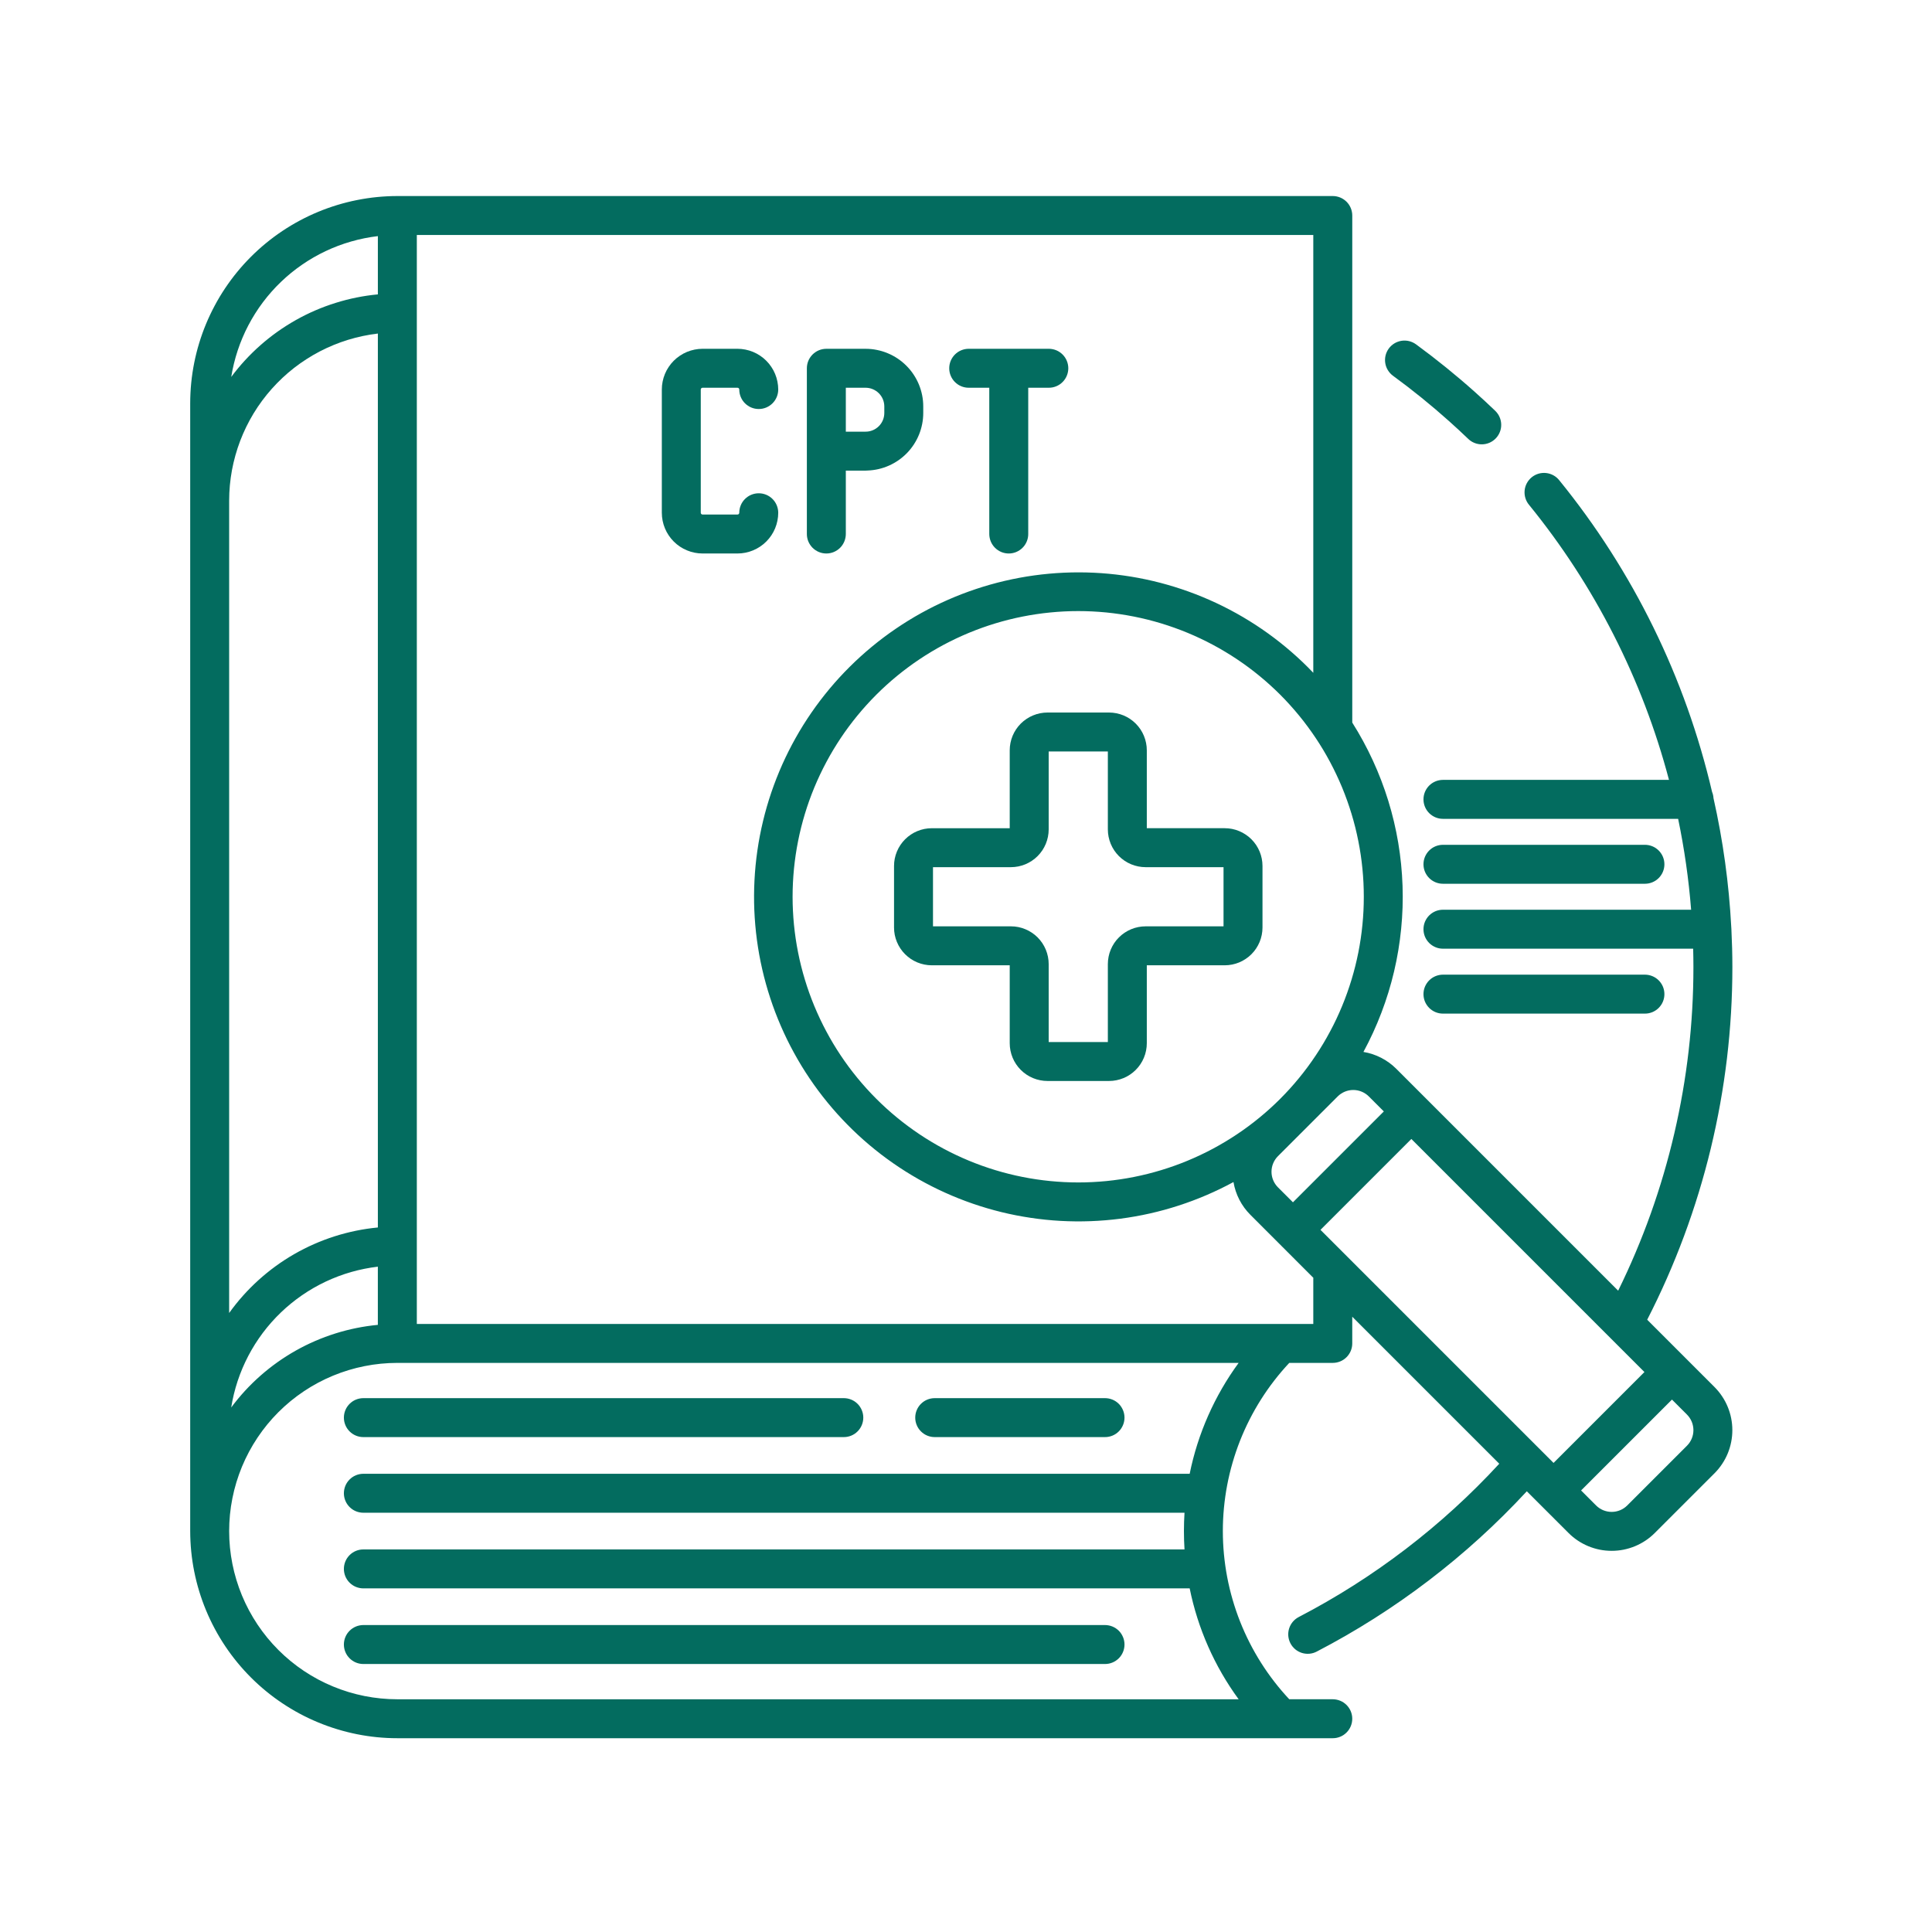 <?xml version="1.0" encoding="UTF-8"?>
<svg xmlns="http://www.w3.org/2000/svg" xmlns:xlink="http://www.w3.org/1999/xlink" width="600" zoomAndPan="magnify" viewBox="0 0 450 450" height="600" preserveAspectRatio="xMidYMid meet" version="1.2">
  <defs>
    <clipPath id="3ebc72b8fb">
      <path d="M 44.324 45.676 L 404 45.676 L 404 404.926 L 44.324 404.926 Z M 44.324 45.676 "></path>
    </clipPath>
  </defs>
  <g id="f9d4d951f2">
    <path style=" stroke:none;fill-rule:nonzero;fill:#036c5f;fill-opacity:1;" d="M 324.453 87.52 C 328.945 90.805 333.328 94.348 337.477 98.059 C 338.977 99.395 340.465 100.777 341.91 102.16 C 342.125 102.375 342.355 102.566 342.609 102.734 C 342.859 102.902 343.125 103.043 343.406 103.156 C 343.684 103.273 343.973 103.359 344.27 103.414 C 344.566 103.473 344.867 103.5 345.168 103.496 C 345.473 103.492 345.77 103.461 346.066 103.398 C 346.363 103.336 346.648 103.242 346.926 103.125 C 347.203 103.004 347.469 102.855 347.715 102.684 C 347.965 102.512 348.191 102.316 348.402 102.098 C 348.609 101.879 348.797 101.645 348.957 101.387 C 349.121 101.133 349.254 100.863 349.363 100.582 C 349.473 100.297 349.551 100.008 349.602 99.711 C 349.648 99.41 349.672 99.113 349.66 98.809 C 349.648 98.508 349.609 98.211 349.539 97.914 C 349.473 97.621 349.371 97.336 349.246 97.062 C 349.121 96.785 348.969 96.527 348.789 96.285 C 348.609 96.039 348.41 95.816 348.188 95.609 C 346.664 94.152 345.098 92.699 343.52 91.293 C 339.148 87.387 334.535 83.656 329.809 80.195 C 329.566 80.02 329.312 79.871 329.043 79.746 C 328.773 79.621 328.492 79.523 328.203 79.453 C 327.914 79.383 327.621 79.34 327.324 79.328 C 327.023 79.316 326.73 79.332 326.438 79.379 C 326.141 79.426 325.855 79.5 325.574 79.602 C 325.297 79.703 325.027 79.832 324.773 79.988 C 324.52 80.141 324.285 80.32 324.066 80.52 C 323.844 80.723 323.648 80.941 323.473 81.184 C 323.297 81.422 323.145 81.68 323.02 81.949 C 322.895 82.219 322.797 82.496 322.727 82.785 C 322.656 83.074 322.613 83.371 322.602 83.668 C 322.59 83.965 322.605 84.262 322.652 84.555 C 322.695 84.848 322.77 85.137 322.871 85.414 C 322.973 85.695 323.102 85.961 323.258 86.215 C 323.41 86.469 323.59 86.707 323.789 86.926 C 323.992 87.145 324.211 87.344 324.453 87.52 Z M 324.453 87.52 "></path>
    <path style=" stroke:none;fill-rule:nonzero;fill:#036c5f;fill-opacity:1;" d="M 80.098 330.191 C 80.098 330.488 80.125 330.785 80.184 331.078 C 80.242 331.367 80.328 331.652 80.441 331.926 C 80.555 332.203 80.695 332.465 80.859 332.711 C 81.027 332.961 81.215 333.188 81.426 333.398 C 81.637 333.609 81.863 333.797 82.113 333.965 C 82.359 334.129 82.621 334.27 82.898 334.383 C 83.172 334.496 83.457 334.582 83.75 334.641 C 84.039 334.699 84.336 334.727 84.633 334.727 L 196.539 334.727 C 196.84 334.727 197.133 334.699 197.426 334.641 C 197.719 334.582 198 334.496 198.277 334.383 C 198.551 334.27 198.812 334.129 199.062 333.965 C 199.309 333.797 199.539 333.609 199.746 333.398 C 199.957 333.188 200.148 332.961 200.312 332.711 C 200.477 332.465 200.617 332.203 200.73 331.926 C 200.844 331.652 200.93 331.367 200.988 331.078 C 201.047 330.785 201.078 330.488 201.078 330.191 C 201.078 329.895 201.047 329.598 200.988 329.305 C 200.93 329.016 200.844 328.73 200.73 328.457 C 200.617 328.18 200.477 327.918 200.312 327.672 C 200.148 327.422 199.957 327.195 199.746 326.984 C 199.539 326.773 199.309 326.586 199.062 326.418 C 198.812 326.254 198.551 326.113 198.277 326 C 198 325.887 197.719 325.801 197.426 325.742 C 197.133 325.684 196.84 325.656 196.539 325.656 L 84.633 325.656 C 84.336 325.656 84.039 325.684 83.75 325.742 C 83.457 325.801 83.172 325.887 82.898 326 C 82.621 326.113 82.359 326.254 82.113 326.418 C 81.863 326.586 81.637 326.773 81.426 326.984 C 81.215 327.195 81.027 327.422 80.859 327.672 C 80.695 327.918 80.555 328.18 80.441 328.457 C 80.328 328.73 80.242 329.016 80.184 329.305 C 80.125 329.598 80.098 329.895 80.098 330.191 Z M 80.098 330.191 "></path>
    <path style=" stroke:none;fill-rule:nonzero;fill:#036c5f;fill-opacity:1;" d="M 217.711 334.727 L 257.379 334.727 C 257.68 334.727 257.973 334.699 258.266 334.641 C 258.559 334.582 258.84 334.496 259.117 334.383 C 259.391 334.27 259.652 334.129 259.902 333.965 C 260.148 333.797 260.379 333.609 260.59 333.398 C 260.801 333.188 260.988 332.961 261.152 332.711 C 261.316 332.465 261.457 332.203 261.57 331.926 C 261.688 331.652 261.773 331.367 261.828 331.078 C 261.887 330.785 261.918 330.488 261.918 330.191 C 261.918 329.895 261.887 329.598 261.828 329.305 C 261.773 329.016 261.688 328.73 261.57 328.457 C 261.457 328.18 261.316 327.918 261.152 327.672 C 260.988 327.422 260.801 327.195 260.59 326.984 C 260.379 326.773 260.148 326.586 259.902 326.418 C 259.652 326.254 259.391 326.113 259.117 326 C 258.84 325.887 258.559 325.801 258.266 325.742 C 257.973 325.684 257.68 325.656 257.379 325.656 L 217.711 325.656 C 217.414 325.656 217.117 325.684 216.828 325.742 C 216.535 325.801 216.25 325.887 215.977 326 C 215.699 326.113 215.438 326.254 215.191 326.418 C 214.945 326.586 214.715 326.773 214.504 326.984 C 214.293 327.195 214.105 327.422 213.938 327.672 C 213.773 327.918 213.633 328.18 213.52 328.457 C 213.406 328.73 213.32 329.016 213.262 329.305 C 213.203 329.598 213.176 329.895 213.176 330.191 C 213.176 330.488 213.203 330.785 213.262 331.078 C 213.32 331.367 213.406 331.652 213.52 331.926 C 213.633 332.203 213.773 332.465 213.938 332.711 C 214.105 332.961 214.293 333.188 214.504 333.398 C 214.715 333.609 214.945 333.797 215.191 333.965 C 215.438 334.129 215.699 334.27 215.977 334.383 C 216.25 334.496 216.535 334.582 216.828 334.641 C 217.117 334.699 217.414 334.727 217.711 334.727 Z M 217.711 334.727 "></path>
    <path style=" stroke:none;fill-rule:nonzero;fill:#036c5f;fill-opacity:1;" d="M 84.633 387.578 L 257.379 387.578 C 257.68 387.578 257.973 387.551 258.266 387.492 C 258.559 387.434 258.84 387.348 259.117 387.234 C 259.391 387.121 259.652 386.98 259.902 386.812 C 260.148 386.648 260.379 386.461 260.59 386.25 C 260.801 386.039 260.988 385.809 261.152 385.562 C 261.316 385.316 261.457 385.055 261.57 384.777 C 261.688 384.504 261.773 384.219 261.828 383.926 C 261.887 383.637 261.918 383.34 261.918 383.043 C 261.918 382.742 261.887 382.449 261.828 382.156 C 261.773 381.863 261.688 381.582 261.57 381.305 C 261.457 381.031 261.316 380.77 261.152 380.52 C 260.988 380.273 260.801 380.043 260.59 379.832 C 260.379 379.625 260.148 379.434 259.902 379.27 C 259.652 379.105 259.391 378.965 259.117 378.852 C 258.84 378.738 258.559 378.648 258.266 378.594 C 257.973 378.535 257.68 378.504 257.379 378.504 L 84.633 378.504 C 84.336 378.504 84.039 378.535 83.75 378.594 C 83.457 378.648 83.172 378.738 82.898 378.852 C 82.621 378.965 82.359 379.105 82.113 379.27 C 81.863 379.434 81.637 379.625 81.426 379.832 C 81.215 380.043 81.027 380.273 80.859 380.52 C 80.695 380.77 80.555 381.031 80.441 381.305 C 80.328 381.582 80.242 381.863 80.184 382.156 C 80.125 382.449 80.098 382.742 80.098 383.043 C 80.098 383.34 80.125 383.633 80.184 383.926 C 80.242 384.219 80.328 384.504 80.441 384.777 C 80.555 385.055 80.695 385.316 80.859 385.562 C 81.027 385.809 81.215 386.039 81.426 386.25 C 81.637 386.461 81.863 386.648 82.113 386.812 C 82.359 386.98 82.621 387.121 82.898 387.234 C 83.172 387.348 83.457 387.434 83.75 387.492 C 84.039 387.551 84.336 387.578 84.633 387.578 Z M 84.633 387.578 "></path>
    <g clip-rule="nonzero" clip-path="url(#3ebc72b8fb)">
      <path style=" stroke:none;fill-rule:nonzero;fill:#036c5f;fill-opacity:1;" d="M 383.664 307.387 C 386.91 301.059 389.773 294.555 392.25 287.887 C 394.727 281.215 396.801 274.422 398.473 267.504 C 400.141 260.59 401.398 253.598 402.242 246.531 C 403.082 239.469 403.504 232.379 403.504 225.262 C 403.504 222.332 403.422 219.406 403.277 216.492 C 403.277 216.473 403.277 216.453 403.277 216.434 C 403.277 216.254 403.266 216.074 403.242 215.895 C 402.707 205.781 401.328 195.781 399.105 185.902 C 399.074 185.398 398.965 184.914 398.773 184.449 C 397.227 177.824 395.312 171.309 393.027 164.898 C 390.746 158.492 388.105 152.234 385.109 146.129 C 382.117 140.02 378.785 134.102 375.117 128.371 C 371.453 122.645 367.473 117.141 363.18 111.863 C 362.996 111.629 362.785 111.414 362.559 111.219 C 362.328 111.023 362.082 110.855 361.82 110.711 C 361.555 110.566 361.281 110.449 360.996 110.359 C 360.707 110.27 360.414 110.207 360.117 110.176 C 359.82 110.141 359.52 110.141 359.219 110.168 C 358.922 110.191 358.629 110.25 358.34 110.336 C 358.051 110.422 357.777 110.531 357.512 110.672 C 357.246 110.812 356.996 110.977 356.762 111.168 C 356.531 111.359 356.316 111.57 356.129 111.801 C 355.938 112.031 355.77 112.281 355.629 112.547 C 355.488 112.809 355.371 113.086 355.285 113.375 C 355.199 113.66 355.141 113.953 355.113 114.254 C 355.086 114.555 355.086 114.852 355.117 115.148 C 355.148 115.449 355.207 115.742 355.297 116.027 C 355.387 116.316 355.5 116.59 355.645 116.855 C 355.789 117.117 355.957 117.367 356.148 117.594 C 363.793 126.992 370.363 137.09 375.855 147.887 C 381.352 158.684 385.645 169.938 388.738 181.648 L 336.09 181.648 C 335.793 181.648 335.5 181.68 335.207 181.738 C 334.914 181.793 334.629 181.879 334.355 181.996 C 334.082 182.109 333.82 182.25 333.57 182.414 C 333.324 182.578 333.094 182.77 332.883 182.977 C 332.672 183.188 332.484 183.418 332.32 183.664 C 332.152 183.914 332.016 184.176 331.898 184.449 C 331.785 184.727 331.699 185.008 331.641 185.301 C 331.586 185.594 331.555 185.887 331.555 186.188 C 331.555 186.484 331.586 186.777 331.641 187.07 C 331.699 187.363 331.785 187.648 331.898 187.922 C 332.016 188.199 332.152 188.461 332.32 188.707 C 332.484 188.953 332.672 189.184 332.883 189.395 C 333.094 189.605 333.324 189.793 333.57 189.957 C 333.82 190.125 334.082 190.262 334.355 190.379 C 334.629 190.492 334.914 190.578 335.207 190.637 C 335.5 190.695 335.793 190.723 336.09 190.723 L 390.871 190.723 C 392.324 197.719 393.332 204.773 393.895 211.895 L 336.09 211.895 C 335.793 211.895 335.5 211.922 335.207 211.98 C 334.914 212.039 334.629 212.125 334.355 212.238 C 334.082 212.355 333.82 212.492 333.57 212.66 C 333.324 212.824 333.094 213.012 332.883 213.223 C 332.672 213.434 332.484 213.664 332.32 213.91 C 332.152 214.16 332.016 214.422 331.898 214.695 C 331.785 214.969 331.699 215.254 331.641 215.547 C 331.586 215.84 331.555 216.133 331.555 216.43 C 331.555 216.73 331.586 217.023 331.641 217.316 C 331.699 217.609 331.785 217.891 331.898 218.168 C 332.016 218.441 332.152 218.703 332.32 218.953 C 332.484 219.199 332.672 219.43 332.883 219.641 C 333.094 219.852 333.324 220.039 333.57 220.203 C 333.82 220.367 334.082 220.508 334.355 220.621 C 334.629 220.738 334.914 220.824 335.207 220.883 C 335.5 220.938 335.793 220.969 336.09 220.969 L 394.371 220.969 C 394.406 222.398 394.43 223.828 394.43 225.262 C 394.43 238.328 392.945 251.223 389.988 263.949 C 387.027 276.676 382.664 288.898 376.902 300.625 L 325.242 248.965 C 324.199 247.922 323.023 247.062 321.715 246.387 C 320.406 245.715 319.023 245.254 317.57 245.016 C 319.168 242.062 320.566 239.016 321.758 235.879 C 322.953 232.742 323.938 229.539 324.707 226.27 C 325.477 223 326.023 219.695 326.355 216.352 C 326.688 213.012 326.797 209.664 326.68 206.309 C 326.566 202.949 326.23 199.617 325.676 196.305 C 325.121 192.996 324.348 189.734 323.359 186.523 C 322.367 183.316 321.172 180.188 319.766 177.137 C 318.363 174.086 316.762 171.145 314.969 168.305 L 314.969 50.199 C 314.969 49.898 314.938 49.605 314.879 49.312 C 314.82 49.02 314.734 48.738 314.621 48.461 C 314.508 48.188 314.367 47.926 314.203 47.676 C 314.035 47.43 313.848 47.199 313.637 46.988 C 313.426 46.781 313.199 46.59 312.949 46.426 C 312.703 46.262 312.441 46.121 312.168 46.008 C 311.891 45.895 311.609 45.809 311.316 45.75 C 311.023 45.691 310.727 45.66 310.43 45.66 L 92.547 45.66 C 90.969 45.664 89.395 45.742 87.82 45.898 C 86.25 46.055 84.688 46.289 83.141 46.598 C 81.59 46.906 80.059 47.293 78.551 47.75 C 77.039 48.211 75.551 48.742 74.094 49.348 C 72.633 49.953 71.207 50.629 69.816 51.375 C 68.422 52.121 67.07 52.93 65.758 53.809 C 64.441 54.688 63.176 55.629 61.957 56.629 C 60.734 57.633 59.566 58.691 58.449 59.809 C 57.332 60.926 56.273 62.094 55.27 63.316 C 54.266 64.535 53.328 65.805 52.449 67.117 C 51.57 68.43 50.758 69.781 50.016 71.176 C 49.27 72.57 48.594 73.996 47.988 75.453 C 47.383 76.914 46.852 78.398 46.391 79.91 C 45.93 81.422 45.547 82.949 45.238 84.5 C 44.93 86.047 44.695 87.609 44.539 89.18 C 44.383 90.754 44.305 92.328 44.301 93.91 L 44.301 356.617 C 44.305 358.195 44.383 359.773 44.539 361.344 C 44.695 362.914 44.926 364.477 45.238 366.027 C 45.547 367.574 45.93 369.105 46.391 370.617 C 46.852 372.129 47.383 373.613 47.988 375.07 C 48.594 376.531 49.27 377.957 50.016 379.352 C 50.758 380.742 51.57 382.094 52.449 383.41 C 53.328 384.723 54.266 385.988 55.27 387.211 C 56.273 388.43 57.332 389.602 58.449 390.719 C 59.566 391.836 60.734 392.895 61.953 393.895 C 63.176 394.898 64.441 395.84 65.758 396.715 C 67.07 397.594 68.422 398.406 69.816 399.152 C 71.207 399.898 72.633 400.57 74.094 401.176 C 75.551 401.781 77.039 402.316 78.551 402.773 C 80.059 403.234 81.59 403.617 83.141 403.93 C 84.688 404.238 86.25 404.473 87.82 404.629 C 89.395 404.785 90.969 404.863 92.547 404.863 L 310.43 404.863 C 310.727 404.863 311.023 404.836 311.312 404.777 C 311.605 404.719 311.891 404.633 312.164 404.52 C 312.441 404.406 312.703 404.266 312.949 404.102 C 313.195 403.934 313.426 403.746 313.637 403.535 C 313.848 403.324 314.035 403.098 314.199 402.848 C 314.367 402.602 314.508 402.34 314.621 402.062 C 314.734 401.789 314.82 401.504 314.879 401.211 C 314.938 400.922 314.965 400.625 314.965 400.328 C 314.965 400.031 314.938 399.734 314.879 399.441 C 314.82 399.148 314.734 398.867 314.621 398.59 C 314.508 398.316 314.367 398.055 314.199 397.809 C 314.035 397.559 313.848 397.332 313.637 397.121 C 313.426 396.91 313.195 396.723 312.949 396.555 C 312.703 396.391 312.441 396.25 312.164 396.137 C 311.891 396.023 311.605 395.938 311.312 395.879 C 311.023 395.82 310.727 395.789 310.43 395.789 L 300.297 395.789 C 299.066 394.477 297.902 393.109 296.805 391.688 C 295.703 390.266 294.672 388.793 293.711 387.273 C 292.75 385.754 291.859 384.191 291.047 382.59 C 290.23 380.988 289.496 379.348 288.832 377.676 C 288.172 376.004 287.594 374.305 287.094 372.578 C 286.59 370.848 286.172 369.102 285.836 367.336 C 285.5 365.57 285.25 363.789 285.078 362 C 284.91 360.211 284.824 358.414 284.824 356.617 C 284.824 354.82 284.91 353.023 285.078 351.234 C 285.25 349.445 285.5 347.664 285.836 345.898 C 286.172 344.133 286.59 342.387 287.094 340.66 C 287.594 338.93 288.172 337.23 288.832 335.559 C 289.496 333.887 290.23 332.246 291.047 330.645 C 291.859 329.043 292.75 327.48 293.711 325.961 C 294.672 324.441 295.703 322.969 296.805 321.547 C 297.902 320.125 299.066 318.758 300.297 317.445 L 310.43 317.445 C 310.727 317.445 311.023 317.414 311.312 317.355 C 311.605 317.297 311.891 317.211 312.164 317.098 C 312.441 316.984 312.703 316.844 312.949 316.68 C 313.195 316.516 313.426 316.324 313.637 316.113 C 313.848 315.906 314.035 315.676 314.199 315.426 C 314.367 315.18 314.508 314.918 314.621 314.645 C 314.734 314.367 314.82 314.086 314.879 313.793 C 314.938 313.5 314.965 313.203 314.965 312.906 L 314.965 306.688 L 349.207 340.93 C 342.52 348.188 335.254 354.812 327.414 360.809 C 319.57 366.805 311.273 372.078 302.516 376.629 C 302.25 376.766 302 376.93 301.766 377.113 C 301.531 377.301 301.32 377.508 301.125 377.734 C 300.934 377.965 300.766 378.207 300.621 378.469 C 300.477 378.73 300.359 379.004 300.266 379.289 C 300.176 379.574 300.113 379.867 300.082 380.164 C 300.047 380.461 300.043 380.758 300.07 381.055 C 300.098 381.352 300.152 381.645 300.234 381.93 C 300.316 382.219 300.43 382.492 300.566 382.758 C 300.703 383.023 300.867 383.273 301.055 383.508 C 301.242 383.738 301.449 383.953 301.676 384.145 C 301.906 384.336 302.152 384.504 302.414 384.645 C 302.676 384.789 302.949 384.906 303.234 384.996 C 303.52 385.086 303.812 385.145 304.109 385.176 C 304.406 385.207 304.703 385.211 305 385.184 C 305.297 385.156 305.59 385.102 305.879 385.016 C 306.164 384.93 306.438 384.82 306.703 384.68 C 315.871 379.914 324.562 374.395 332.777 368.125 C 340.992 361.859 348.609 354.93 355.625 347.348 L 365.348 357.066 C 366.008 357.727 366.723 358.312 367.5 358.832 C 368.273 359.348 369.094 359.785 369.953 360.141 C 370.816 360.496 371.703 360.766 372.617 360.949 C 373.531 361.129 374.453 361.219 375.387 361.219 C 376.32 361.219 377.242 361.129 378.156 360.949 C 379.07 360.766 379.957 360.496 380.82 360.141 C 381.68 359.785 382.5 359.348 383.273 358.832 C 384.051 358.312 384.77 357.727 385.426 357.066 L 399.344 343.152 C 400.004 342.492 400.59 341.773 401.105 341 C 401.625 340.223 402.062 339.406 402.418 338.543 C 402.773 337.684 403.043 336.793 403.223 335.879 C 403.406 334.965 403.496 334.043 403.496 333.109 C 403.496 332.18 403.406 331.254 403.223 330.34 C 403.043 329.426 402.773 328.539 402.418 327.68 C 402.062 326.816 401.625 326 401.105 325.223 C 400.59 324.449 400.004 323.73 399.344 323.07 Z M 307.566 286.457 L 328.734 265.289 L 383.02 319.574 L 361.852 340.742 Z M 322.32 258.875 L 301.152 280.039 L 297.656 276.547 C 297.418 276.309 297.207 276.051 297.02 275.77 C 296.832 275.488 296.676 275.195 296.547 274.883 C 296.418 274.57 296.32 274.25 296.254 273.922 C 296.191 273.59 296.156 273.258 296.156 272.922 C 296.156 272.586 296.191 272.25 296.254 271.922 C 296.32 271.59 296.418 271.27 296.547 270.961 C 296.676 270.648 296.832 270.352 297.02 270.074 C 297.207 269.793 297.418 269.535 297.656 269.297 L 311.574 255.379 C 311.812 255.141 312.07 254.93 312.352 254.742 C 312.633 254.555 312.926 254.398 313.238 254.27 C 313.551 254.141 313.871 254.043 314.199 253.977 C 314.531 253.91 314.863 253.879 315.199 253.879 C 315.535 253.879 315.871 253.91 316.199 253.977 C 316.531 254.043 316.852 254.141 317.16 254.27 C 317.473 254.398 317.766 254.555 318.047 254.742 C 318.328 254.93 318.586 255.141 318.824 255.379 Z M 298.199 255.926 C 297.43 256.695 296.641 257.445 295.832 258.176 C 295.027 258.91 294.203 259.621 293.359 260.309 C 292.52 261 291.66 261.672 290.785 262.32 C 289.91 262.969 289.02 263.594 288.113 264.199 C 287.211 264.805 286.289 265.387 285.355 265.945 C 284.422 266.508 283.473 267.043 282.516 267.555 C 281.555 268.07 280.582 268.559 279.598 269.023 C 278.613 269.492 277.617 269.93 276.609 270.348 C 275.605 270.766 274.59 271.156 273.562 271.523 C 272.539 271.891 271.504 272.23 270.465 272.547 C 269.422 272.863 268.371 273.152 267.316 273.418 C 266.258 273.684 265.195 273.922 264.129 274.133 C 263.062 274.348 261.988 274.531 260.91 274.691 C 259.836 274.852 258.754 274.984 257.672 275.094 C 256.586 275.199 255.5 275.277 254.414 275.332 C 253.324 275.387 252.238 275.414 251.148 275.414 C 250.059 275.414 248.973 275.387 247.883 275.332 C 246.797 275.277 245.711 275.199 244.625 275.09 C 243.543 274.984 242.461 274.852 241.387 274.691 C 240.309 274.531 239.234 274.348 238.168 274.133 C 237.098 273.922 236.035 273.684 234.98 273.418 C 233.926 273.152 232.875 272.863 231.832 272.547 C 230.793 272.23 229.758 271.891 228.73 271.523 C 227.707 271.156 226.691 270.762 225.684 270.348 C 224.68 269.93 223.684 269.488 222.699 269.023 C 221.715 268.559 220.742 268.066 219.781 267.555 C 218.82 267.043 217.875 266.504 216.941 265.945 C 216.008 265.387 215.086 264.805 214.184 264.199 C 213.277 263.594 212.387 262.965 211.512 262.316 C 210.637 261.668 209.777 261 208.938 260.309 C 208.094 259.617 207.27 258.906 206.465 258.176 C 205.656 257.445 204.867 256.691 204.098 255.922 C 203.328 255.152 202.578 254.363 201.848 253.559 C 201.117 252.75 200.406 251.926 199.715 251.086 C 199.023 250.242 198.352 249.383 197.703 248.512 C 197.055 247.637 196.43 246.746 195.824 245.84 C 195.219 244.934 194.637 244.016 194.078 243.082 C 193.516 242.148 192.98 241.199 192.469 240.238 C 191.953 239.277 191.465 238.305 191 237.32 C 190.535 236.336 190.094 235.344 189.676 234.336 C 189.258 233.328 188.867 232.312 188.5 231.289 C 188.133 230.266 187.793 229.23 187.477 228.188 C 187.16 227.145 186.871 226.098 186.605 225.039 C 186.34 223.984 186.102 222.922 185.891 221.855 C 185.676 220.785 185.492 219.715 185.332 218.637 C 185.172 217.559 185.039 216.48 184.93 215.395 C 184.824 214.312 184.746 213.227 184.691 212.137 C 184.637 211.051 184.609 209.961 184.609 208.875 C 184.609 207.785 184.637 206.695 184.691 205.609 C 184.746 204.52 184.824 203.434 184.93 202.352 C 185.039 201.266 185.172 200.188 185.332 199.109 C 185.492 198.031 185.676 196.961 185.891 195.891 C 186.102 194.824 186.34 193.762 186.605 192.707 C 186.871 191.648 187.16 190.602 187.477 189.559 C 187.793 188.516 188.133 187.48 188.5 186.457 C 188.867 185.434 189.258 184.418 189.676 183.41 C 190.094 182.402 190.535 181.41 191 180.426 C 191.465 179.441 191.953 178.469 192.469 177.508 C 192.98 176.547 193.516 175.598 194.078 174.664 C 194.637 173.73 195.219 172.812 195.824 171.906 C 196.43 171 197.055 170.109 197.703 169.234 C 198.352 168.363 199.023 167.504 199.715 166.66 C 200.406 165.82 201.117 164.996 201.848 164.188 C 202.578 163.383 203.328 162.594 204.098 161.824 C 204.867 161.055 205.656 160.301 206.465 159.57 C 207.27 158.84 208.094 158.129 208.938 157.438 C 209.777 156.746 210.637 156.078 211.512 155.43 C 212.387 154.781 213.277 154.152 214.184 153.547 C 215.086 152.941 216.008 152.359 216.941 151.801 C 217.875 151.242 218.82 150.703 219.781 150.191 C 220.742 149.68 221.715 149.188 222.699 148.723 C 223.684 148.258 224.68 147.816 225.684 147.398 C 226.691 146.984 227.707 146.59 228.73 146.223 C 229.758 145.855 230.793 145.516 231.832 145.199 C 232.875 144.883 233.926 144.594 234.98 144.328 C 236.035 144.062 237.098 143.824 238.168 143.613 C 239.234 143.398 240.309 143.215 241.387 143.055 C 242.461 142.895 243.543 142.762 244.625 142.656 C 245.711 142.547 246.797 142.469 247.883 142.414 C 248.973 142.359 250.059 142.332 251.148 142.332 C 252.238 142.332 253.324 142.359 254.414 142.414 C 255.5 142.469 256.586 142.547 257.672 142.652 C 258.754 142.762 259.836 142.895 260.91 143.055 C 261.988 143.215 263.062 143.398 264.129 143.613 C 265.195 143.824 266.258 144.062 267.316 144.328 C 268.371 144.594 269.422 144.883 270.465 145.199 C 271.504 145.516 272.539 145.855 273.562 146.223 C 274.59 146.59 275.605 146.98 276.613 147.398 C 277.617 147.816 278.613 148.254 279.598 148.723 C 280.582 149.188 281.555 149.676 282.516 150.191 C 283.473 150.703 284.422 151.238 285.355 151.801 C 286.289 152.359 287.211 152.941 288.113 153.547 C 289.02 154.152 289.91 154.777 290.785 155.426 C 291.66 156.074 292.52 156.746 293.359 157.438 C 294.203 158.125 295.027 158.836 295.832 159.57 C 296.641 160.301 297.43 161.051 298.199 161.82 C 298.969 162.59 299.719 163.379 300.445 164.188 C 301.176 164.996 301.887 165.82 302.578 166.664 C 303.266 167.504 303.938 168.363 304.582 169.238 C 305.23 170.113 305.855 171.004 306.461 171.91 C 307.066 172.816 307.648 173.734 308.207 174.668 C 308.766 175.602 309.301 176.551 309.812 177.512 C 310.324 178.473 310.812 179.445 311.277 180.43 C 311.742 181.414 312.184 182.406 312.602 183.414 C 313.016 184.418 313.406 185.434 313.773 186.461 C 314.141 187.484 314.48 188.52 314.797 189.562 C 315.113 190.602 315.402 191.652 315.668 192.707 C 315.93 193.766 316.168 194.824 316.379 195.895 C 316.594 196.961 316.777 198.035 316.938 199.109 C 317.098 200.188 317.23 201.27 317.336 202.352 C 317.445 203.434 317.523 204.52 317.578 205.605 C 317.629 206.695 317.656 207.781 317.656 208.871 C 317.656 209.961 317.629 211.047 317.578 212.137 C 317.523 213.223 317.445 214.309 317.336 215.391 C 317.23 216.477 317.098 217.555 316.938 218.633 C 316.777 219.707 316.594 220.781 316.383 221.848 C 316.168 222.918 315.93 223.98 315.668 225.035 C 315.402 226.09 315.113 227.141 314.797 228.184 C 314.48 229.223 314.141 230.258 313.773 231.281 C 313.41 232.309 313.016 233.324 312.602 234.328 C 312.184 235.336 311.746 236.332 311.281 237.316 C 310.816 238.301 310.328 239.273 309.812 240.23 C 309.301 241.191 308.766 242.141 308.207 243.074 C 307.648 244.008 307.066 244.93 306.461 245.832 C 305.859 246.738 305.234 247.629 304.586 248.504 C 303.938 249.379 303.27 250.238 302.578 251.082 C 301.891 251.922 301.18 252.746 300.449 253.555 C 299.719 254.363 298.969 255.152 298.199 255.922 Z M 53.852 327.832 C 54.016 326.785 54.227 325.75 54.477 324.719 C 54.727 323.691 55.02 322.672 55.352 321.664 C 55.688 320.66 56.059 319.668 56.473 318.691 C 56.887 317.719 57.34 316.762 57.828 315.82 C 58.32 314.883 58.848 313.965 59.414 313.066 C 59.98 312.172 60.582 311.301 61.215 310.453 C 61.852 309.605 62.523 308.785 63.223 307.992 C 63.926 307.199 64.66 306.434 65.426 305.699 C 66.188 304.965 66.98 304.266 67.805 303.594 C 68.625 302.926 69.473 302.289 70.344 301.688 C 71.215 301.086 72.113 300.523 73.031 299.992 C 73.949 299.465 74.887 298.973 75.844 298.52 C 76.805 298.066 77.777 297.656 78.77 297.281 C 79.762 296.906 80.766 296.574 81.785 296.281 C 82.805 295.992 83.832 295.738 84.871 295.531 C 85.91 295.32 86.957 295.156 88.008 295.031 L 88.008 308.586 C 84.648 308.906 81.355 309.57 78.133 310.582 C 74.91 311.594 71.828 312.926 68.887 314.582 C 65.945 316.242 63.207 318.188 60.672 320.418 C 58.137 322.652 55.863 325.121 53.852 327.832 Z M 88.012 54.996 L 88.012 68.566 C 84.652 68.883 81.359 69.547 78.137 70.559 C 74.918 71.566 71.836 72.898 68.895 74.555 C 65.953 76.215 63.215 78.156 60.684 80.387 C 58.148 82.621 55.875 85.09 53.859 87.797 C 54.027 86.75 54.234 85.715 54.488 84.684 C 54.738 83.656 55.031 82.637 55.363 81.633 C 55.695 80.625 56.07 79.637 56.484 78.66 C 56.895 77.684 57.348 76.727 57.84 75.789 C 58.332 74.848 58.859 73.93 59.426 73.035 C 59.988 72.141 60.59 71.266 61.227 70.418 C 61.863 69.57 62.531 68.75 63.234 67.957 C 63.934 67.164 64.668 66.402 65.434 65.668 C 66.195 64.934 66.988 64.23 67.809 63.562 C 68.633 62.891 69.477 62.258 70.352 61.656 C 71.223 61.055 72.117 60.488 73.035 59.961 C 73.953 59.43 74.895 58.941 75.852 58.488 C 76.809 58.035 77.785 57.621 78.773 57.246 C 79.766 56.875 80.77 56.539 81.789 56.25 C 82.809 55.957 83.836 55.703 84.875 55.496 C 85.914 55.285 86.961 55.121 88.012 54.996 Z M 53.375 116.59 C 53.375 115.402 53.434 114.219 53.539 113.035 C 53.648 111.855 53.812 110.68 54.027 109.512 C 54.246 108.344 54.512 107.188 54.836 106.043 C 55.156 104.902 55.527 103.773 55.949 102.664 C 56.375 101.555 56.848 100.469 57.367 99.402 C 57.891 98.332 58.461 97.293 59.074 96.277 C 59.691 95.262 60.355 94.277 61.059 93.324 C 61.766 92.367 62.516 91.449 63.305 90.562 C 64.094 89.676 64.922 88.824 65.789 88.012 C 66.656 87.199 67.559 86.43 68.492 85.699 C 69.43 84.973 70.398 84.285 71.398 83.645 C 72.398 83 73.422 82.406 74.477 81.855 C 75.531 81.309 76.605 80.809 77.703 80.359 C 78.801 79.906 79.918 79.508 81.055 79.156 C 82.188 78.809 83.336 78.512 84.5 78.266 C 85.66 78.02 86.832 77.828 88.012 77.688 L 88.012 285.902 C 84.582 286.23 81.223 286.918 77.941 287.961 C 74.656 289.008 71.523 290.391 68.535 292.105 C 65.547 293.824 62.777 295.84 60.219 298.152 C 57.664 300.461 55.383 303.02 53.375 305.82 Z M 277.098 343.273 L 84.633 343.273 C 84.336 343.273 84.039 343.301 83.75 343.359 C 83.457 343.418 83.172 343.504 82.898 343.617 C 82.621 343.73 82.359 343.871 82.113 344.035 C 81.863 344.203 81.637 344.391 81.426 344.602 C 81.215 344.812 81.027 345.039 80.859 345.289 C 80.695 345.535 80.555 345.797 80.441 346.074 C 80.328 346.348 80.242 346.633 80.184 346.922 C 80.125 347.215 80.098 347.512 80.098 347.809 C 80.098 348.105 80.125 348.402 80.184 348.695 C 80.242 348.984 80.328 349.27 80.441 349.543 C 80.555 349.82 80.695 350.082 80.859 350.328 C 81.027 350.578 81.215 350.805 81.426 351.016 C 81.637 351.227 81.863 351.414 82.113 351.582 C 82.359 351.746 82.621 351.887 82.898 352 C 83.172 352.113 83.457 352.199 83.75 352.258 C 84.039 352.316 84.336 352.344 84.633 352.344 L 275.895 352.344 C 275.715 355.195 275.715 358.043 275.895 360.891 L 84.633 360.891 C 84.336 360.891 84.039 360.918 83.75 360.977 C 83.457 361.035 83.172 361.121 82.898 361.234 C 82.621 361.348 82.359 361.488 82.113 361.652 C 81.863 361.82 81.637 362.008 81.426 362.219 C 81.215 362.43 81.027 362.656 80.859 362.906 C 80.695 363.152 80.555 363.414 80.441 363.691 C 80.328 363.965 80.242 364.25 80.184 364.543 C 80.125 364.832 80.098 365.129 80.098 365.426 C 80.098 365.723 80.125 366.02 80.184 366.312 C 80.242 366.605 80.328 366.887 80.441 367.164 C 80.555 367.438 80.695 367.699 80.859 367.945 C 81.027 368.195 81.215 368.422 81.426 368.633 C 81.637 368.844 81.863 369.031 82.113 369.199 C 82.359 369.363 82.621 369.504 82.898 369.617 C 83.172 369.73 83.457 369.816 83.75 369.875 C 84.039 369.934 84.336 369.965 84.633 369.965 L 277.098 369.965 C 278.047 374.629 279.48 379.141 281.402 383.496 C 283.324 387.852 285.691 391.949 288.504 395.793 L 92.547 395.793 C 91.266 395.793 89.984 395.73 88.707 395.602 C 87.434 395.477 86.164 395.289 84.906 395.039 C 83.648 394.789 82.406 394.477 81.176 394.105 C 79.949 393.73 78.742 393.301 77.559 392.809 C 76.371 392.32 75.215 391.77 74.082 391.168 C 72.949 390.562 71.852 389.902 70.785 389.191 C 69.719 388.477 68.688 387.715 67.695 386.898 C 66.707 386.086 65.754 385.227 64.848 384.316 C 63.941 383.41 63.082 382.461 62.266 381.469 C 61.453 380.477 60.691 379.449 59.977 378.383 C 59.266 377.316 58.605 376.215 58 375.086 C 57.395 373.953 56.848 372.793 56.355 371.609 C 55.867 370.426 55.434 369.219 55.062 367.988 C 54.688 366.762 54.379 365.52 54.129 364.262 C 53.879 363.004 53.688 361.734 53.562 360.457 C 53.438 359.18 53.375 357.902 53.375 356.617 C 53.375 355.336 53.438 354.055 53.562 352.777 C 53.688 351.5 53.879 350.234 54.129 348.977 C 54.379 347.719 54.688 346.473 55.062 345.246 C 55.434 344.02 55.867 342.812 56.355 341.629 C 56.848 340.441 57.395 339.285 58 338.152 C 58.605 337.02 59.266 335.922 59.977 334.855 C 60.691 333.789 61.453 332.758 62.266 331.766 C 63.082 330.773 63.941 329.824 64.848 328.918 C 65.754 328.012 66.707 327.152 67.695 326.336 C 68.688 325.523 69.719 324.758 70.785 324.047 C 71.852 323.332 72.949 322.676 74.082 322.07 C 75.215 321.465 76.371 320.918 77.559 320.426 C 78.742 319.938 79.949 319.504 81.176 319.133 C 82.406 318.758 83.648 318.449 84.906 318.199 C 86.164 317.945 87.434 317.758 88.707 317.633 C 89.984 317.508 91.266 317.445 92.547 317.445 L 288.504 317.445 C 285.691 321.285 283.328 325.387 281.402 329.742 C 279.48 334.094 278.047 338.605 277.098 343.273 Z M 305.891 297.82 L 305.891 308.371 L 97.086 308.371 L 97.086 54.734 L 305.891 54.734 L 305.891 156.711 C 305.473 156.27 305.047 155.832 304.617 155.402 C 302.973 153.758 301.254 152.199 299.465 150.715 C 297.676 149.23 295.824 147.832 293.906 146.52 C 291.988 145.207 290.016 143.988 287.984 142.855 C 285.953 141.727 283.875 140.691 281.75 139.754 C 279.625 138.816 277.461 137.977 275.258 137.238 C 273.055 136.5 270.824 135.863 268.562 135.328 C 266.301 134.797 264.02 134.367 261.719 134.047 C 259.414 133.723 257.105 133.508 254.785 133.398 C 252.461 133.289 250.141 133.285 247.82 133.391 C 245.5 133.496 243.188 133.707 240.887 134.023 C 238.582 134.34 236.301 134.766 234.039 135.293 C 231.777 135.82 229.543 136.453 227.336 137.188 C 225.133 137.922 222.965 138.754 220.84 139.688 C 218.711 140.621 216.633 141.652 214.598 142.777 C 212.566 143.902 210.59 145.121 208.668 146.43 C 206.746 147.738 204.891 149.129 203.102 150.609 C 201.309 152.09 199.586 153.648 197.941 155.285 C 196.293 156.922 194.723 158.633 193.23 160.418 C 191.742 162.199 190.336 164.047 189.016 165.957 C 187.695 167.871 186.465 169.84 185.328 171.867 C 184.188 173.891 183.148 175.965 182.199 178.086 C 181.254 180.207 180.406 182.371 179.656 184.57 C 178.91 186.77 178.262 189 177.723 191.258 C 177.18 193.52 176.742 195.797 176.41 198.098 C 176.078 200.398 175.852 202.707 175.734 205.027 C 175.613 207.348 175.602 209.672 175.695 211.992 C 175.793 214.312 175.992 216.625 176.301 218.93 C 176.609 221.23 177.023 223.516 177.543 225.781 C 178.062 228.047 178.684 230.281 179.41 232.488 C 180.133 234.699 180.961 236.867 181.887 239 C 182.809 241.129 183.832 243.215 184.949 245.25 C 186.066 247.289 187.273 249.27 188.574 251.195 C 189.875 253.121 191.262 254.984 192.734 256.781 C 194.207 258.578 195.758 260.305 197.391 261.961 C 199.02 263.617 200.723 265.191 202.5 266.691 C 204.277 268.188 206.117 269.602 208.027 270.93 C 209.934 272.258 211.895 273.492 213.918 274.641 C 215.938 275.785 218.008 276.84 220.125 277.793 C 222.242 278.75 224.402 279.605 226.598 280.363 C 228.793 281.121 231.023 281.773 233.277 282.328 C 235.535 282.879 237.812 283.324 240.113 283.664 C 242.41 284.008 244.719 284.242 247.039 284.371 C 249.359 284.5 251.684 284.52 254.004 284.434 C 256.324 284.348 258.641 284.156 260.945 283.859 C 263.246 283.559 265.535 283.156 267.801 282.645 C 270.066 282.137 272.305 281.523 274.516 280.805 C 276.727 280.09 278.898 279.273 281.035 278.355 C 283.172 277.441 285.258 276.43 287.301 275.32 C 287.543 276.766 288.004 278.145 288.676 279.449 C 289.348 280.754 290.207 281.926 291.246 282.961 L 305.902 297.625 C 305.898 297.688 305.891 297.754 305.891 297.82 Z M 392.93 336.734 L 379.012 350.652 C 378.773 350.887 378.516 351.102 378.234 351.289 C 377.957 351.473 377.66 351.633 377.348 351.762 C 377.039 351.887 376.719 351.984 376.387 352.051 C 376.059 352.117 375.723 352.148 375.387 352.148 C 375.051 352.148 374.719 352.117 374.387 352.051 C 374.059 351.984 373.738 351.887 373.426 351.762 C 373.113 351.633 372.82 351.473 372.539 351.289 C 372.258 351.102 372 350.887 371.762 350.652 L 368.266 347.156 L 389.434 325.988 L 392.93 329.484 C 393.168 329.723 393.379 329.98 393.566 330.262 C 393.754 330.539 393.91 330.836 394.039 331.148 C 394.168 331.457 394.266 331.777 394.328 332.109 C 394.395 332.438 394.43 332.773 394.43 333.109 C 394.43 333.445 394.395 333.777 394.332 334.109 C 394.266 334.438 394.168 334.762 394.039 335.07 C 393.91 335.383 393.754 335.676 393.566 335.957 C 393.379 336.238 393.168 336.496 392.93 336.734 Z M 392.93 336.734 "></path>
    </g>
    <path style=" stroke:none;fill-rule:nonzero;fill:#036c5f;fill-opacity:1;" d="M 181.266 119.43 C 181.266 119.133 181.234 118.836 181.176 118.543 C 181.117 118.254 181.031 117.969 180.918 117.695 C 180.805 117.418 180.664 117.156 180.5 116.91 C 180.332 116.66 180.145 116.434 179.934 116.223 C 179.723 116.012 179.496 115.824 179.246 115.656 C 179 115.492 178.738 115.352 178.465 115.238 C 178.188 115.125 177.906 115.039 177.613 114.98 C 177.32 114.922 177.023 114.895 176.727 114.895 C 176.43 114.895 176.133 114.922 175.844 114.98 C 175.551 115.039 175.266 115.125 174.992 115.238 C 174.715 115.352 174.453 115.492 174.207 115.656 C 173.961 115.824 173.73 116.012 173.52 116.223 C 173.309 116.434 173.121 116.66 172.953 116.91 C 172.789 117.156 172.648 117.418 172.535 117.695 C 172.422 117.969 172.336 118.254 172.277 118.543 C 172.219 118.836 172.191 119.133 172.191 119.43 C 172.191 119.543 172.148 119.641 172.07 119.723 C 171.988 119.805 171.891 119.844 171.773 119.844 L 163.641 119.844 C 163.523 119.844 163.426 119.805 163.348 119.723 C 163.266 119.641 163.223 119.543 163.223 119.43 L 163.223 90.73 C 163.223 90.613 163.266 90.516 163.348 90.434 C 163.426 90.355 163.523 90.312 163.641 90.312 L 171.773 90.312 C 171.891 90.312 171.988 90.355 172.07 90.434 C 172.148 90.516 172.191 90.613 172.191 90.73 C 172.191 91.027 172.219 91.32 172.277 91.613 C 172.336 91.906 172.422 92.191 172.535 92.465 C 172.648 92.738 172.789 93 172.953 93.25 C 173.121 93.496 173.309 93.727 173.52 93.938 C 173.73 94.148 173.961 94.336 174.207 94.5 C 174.453 94.668 174.715 94.805 174.992 94.922 C 175.266 95.035 175.551 95.121 175.844 95.18 C 176.133 95.238 176.43 95.266 176.727 95.266 C 177.023 95.266 177.32 95.238 177.613 95.18 C 177.906 95.121 178.188 95.035 178.465 94.922 C 178.738 94.805 179 94.668 179.246 94.5 C 179.496 94.336 179.723 94.148 179.934 93.938 C 180.145 93.727 180.332 93.496 180.5 93.25 C 180.664 93 180.805 92.738 180.918 92.465 C 181.031 92.191 181.117 91.906 181.176 91.613 C 181.234 91.32 181.266 91.027 181.266 90.73 C 181.262 90.105 181.203 89.488 181.078 88.879 C 180.957 88.27 180.777 87.676 180.539 87.098 C 180.301 86.523 180.008 85.977 179.66 85.461 C 179.316 84.941 178.922 84.465 178.48 84.023 C 178.043 83.582 177.562 83.188 177.043 82.844 C 176.527 82.496 175.98 82.203 175.406 81.965 C 174.828 81.727 174.238 81.547 173.625 81.426 C 173.016 81.301 172.398 81.242 171.773 81.238 L 163.641 81.238 C 163.016 81.242 162.398 81.301 161.789 81.426 C 161.18 81.547 160.586 81.727 160.012 81.965 C 159.434 82.203 158.887 82.496 158.371 82.844 C 157.852 83.188 157.375 83.582 156.934 84.023 C 156.492 84.465 156.098 84.941 155.754 85.461 C 155.406 85.977 155.113 86.523 154.875 87.098 C 154.637 87.676 154.457 88.27 154.336 88.879 C 154.211 89.488 154.152 90.105 154.152 90.73 L 154.152 119.43 C 154.152 120.055 154.215 120.668 154.336 121.281 C 154.457 121.891 154.637 122.484 154.875 123.059 C 155.113 123.633 155.406 124.18 155.754 124.699 C 156.098 125.215 156.492 125.695 156.934 126.137 C 157.375 126.578 157.852 126.969 158.371 127.316 C 158.887 127.66 159.434 127.953 160.012 128.191 C 160.586 128.43 161.18 128.613 161.789 128.734 C 162.398 128.855 163.016 128.918 163.641 128.918 L 171.773 128.918 C 172.398 128.918 173.016 128.855 173.625 128.734 C 174.238 128.613 174.828 128.43 175.406 128.191 C 175.98 127.953 176.527 127.66 177.043 127.316 C 177.562 126.969 178.043 126.578 178.48 126.137 C 178.922 125.695 179.316 125.215 179.66 124.699 C 180.008 124.18 180.301 123.633 180.539 123.059 C 180.777 122.484 180.957 121.891 181.078 121.281 C 181.203 120.668 181.262 120.055 181.266 119.43 Z M 181.266 119.43 "></path>
    <path style=" stroke:none;fill-rule:nonzero;fill:#036c5f;fill-opacity:1;" d="M 225.629 90.312 L 230.422 90.312 L 230.422 124.383 C 230.422 124.68 230.453 124.973 230.512 125.266 C 230.57 125.559 230.656 125.844 230.77 126.117 C 230.883 126.391 231.023 126.652 231.188 126.902 C 231.355 127.148 231.543 127.379 231.754 127.59 C 231.965 127.801 232.191 127.988 232.441 128.152 C 232.688 128.32 232.949 128.457 233.223 128.574 C 233.5 128.688 233.781 128.773 234.074 128.832 C 234.367 128.891 234.664 128.918 234.961 128.918 C 235.258 128.918 235.555 128.891 235.844 128.832 C 236.137 128.773 236.422 128.688 236.695 128.574 C 236.973 128.457 237.234 128.32 237.48 128.152 C 237.73 127.988 237.957 127.801 238.168 127.59 C 238.379 127.379 238.566 127.148 238.734 126.902 C 238.898 126.652 239.039 126.391 239.152 126.117 C 239.266 125.844 239.352 125.559 239.41 125.266 C 239.469 124.973 239.496 124.68 239.496 124.383 L 239.496 90.312 L 244.289 90.312 C 244.586 90.312 244.883 90.285 245.176 90.227 C 245.465 90.168 245.75 90.082 246.027 89.969 C 246.301 89.855 246.562 89.715 246.809 89.551 C 247.059 89.383 247.285 89.195 247.496 88.984 C 247.707 88.773 247.895 88.547 248.062 88.297 C 248.227 88.051 248.367 87.789 248.48 87.512 C 248.594 87.238 248.68 86.953 248.738 86.66 C 248.797 86.371 248.828 86.074 248.828 85.777 C 248.828 85.48 248.797 85.184 248.738 84.891 C 248.68 84.602 248.594 84.316 248.48 84.039 C 248.367 83.766 248.227 83.504 248.062 83.258 C 247.895 83.008 247.707 82.781 247.496 82.57 C 247.285 82.359 247.059 82.172 246.809 82.004 C 246.562 81.84 246.301 81.699 246.027 81.586 C 245.75 81.473 245.465 81.387 245.176 81.328 C 244.883 81.27 244.586 81.238 244.289 81.238 L 225.629 81.238 C 225.332 81.238 225.039 81.27 224.746 81.328 C 224.453 81.387 224.168 81.473 223.895 81.586 C 223.621 81.699 223.359 81.84 223.109 82.004 C 222.863 82.172 222.633 82.359 222.422 82.57 C 222.211 82.781 222.023 83.008 221.859 83.258 C 221.691 83.504 221.555 83.766 221.438 84.039 C 221.324 84.316 221.238 84.602 221.18 84.891 C 221.121 85.184 221.094 85.48 221.094 85.777 C 221.094 86.074 221.121 86.371 221.18 86.66 C 221.238 86.953 221.324 87.238 221.438 87.512 C 221.555 87.789 221.691 88.051 221.859 88.297 C 222.023 88.547 222.211 88.773 222.422 88.984 C 222.633 89.195 222.863 89.383 223.109 89.551 C 223.359 89.715 223.621 89.855 223.895 89.969 C 224.168 90.082 224.453 90.168 224.746 90.227 C 225.039 90.285 225.332 90.312 225.629 90.312 Z M 225.629 90.312 "></path>
    <path style=" stroke:none;fill-rule:nonzero;fill:#036c5f;fill-opacity:1;" d="M 192.469 128.918 C 192.77 128.918 193.062 128.891 193.355 128.832 C 193.648 128.773 193.93 128.688 194.207 128.574 C 194.48 128.457 194.742 128.32 194.992 128.152 C 195.238 127.988 195.469 127.801 195.68 127.59 C 195.887 127.379 196.078 127.148 196.242 126.902 C 196.406 126.652 196.547 126.391 196.66 126.117 C 196.773 125.844 196.859 125.559 196.918 125.266 C 196.977 124.973 197.008 124.68 197.008 124.383 L 197.008 109.617 L 201.617 109.617 C 201.773 109.617 201.93 109.609 202.082 109.594 C 202.945 109.562 203.793 109.449 204.633 109.258 C 205.473 109.062 206.285 108.793 207.07 108.441 C 207.859 108.09 208.605 107.668 209.312 107.176 C 210.016 106.684 210.668 106.125 211.27 105.508 C 211.867 104.887 212.402 104.219 212.871 103.496 C 213.34 102.773 213.738 102.016 214.062 101.215 C 214.383 100.418 214.629 99.598 214.793 98.75 C 214.961 97.906 215.043 97.051 215.043 96.191 L 215.043 94.668 C 215.043 93.785 214.957 92.914 214.785 92.051 C 214.613 91.188 214.355 90.348 214.02 89.531 C 213.68 88.719 213.266 87.945 212.777 87.211 C 212.289 86.48 211.73 85.801 211.109 85.18 C 210.484 84.555 209.809 84 209.074 83.508 C 208.344 83.02 207.57 82.605 206.754 82.27 C 205.941 81.93 205.102 81.676 204.238 81.504 C 203.371 81.328 202.5 81.242 201.617 81.242 L 192.469 81.242 C 192.172 81.242 191.875 81.27 191.586 81.328 C 191.293 81.387 191.008 81.473 190.734 81.586 C 190.457 81.699 190.195 81.84 189.949 82.008 C 189.703 82.172 189.473 82.359 189.262 82.57 C 189.051 82.781 188.863 83.012 188.699 83.258 C 188.531 83.504 188.391 83.766 188.277 84.043 C 188.164 84.316 188.078 84.602 188.02 84.895 C 187.961 85.188 187.934 85.48 187.934 85.777 L 187.934 124.383 C 187.934 124.68 187.961 124.977 188.02 125.266 C 188.078 125.559 188.164 125.844 188.277 126.117 C 188.395 126.395 188.531 126.656 188.699 126.902 C 188.863 127.148 189.051 127.379 189.262 127.59 C 189.473 127.801 189.703 127.988 189.949 128.152 C 190.199 128.32 190.457 128.457 190.734 128.574 C 191.008 128.688 191.293 128.773 191.586 128.832 C 191.879 128.891 192.172 128.918 192.469 128.918 Z M 197.008 90.312 L 201.617 90.312 C 201.906 90.312 202.188 90.344 202.469 90.398 C 202.746 90.453 203.02 90.535 203.285 90.648 C 203.547 90.758 203.797 90.891 204.035 91.051 C 204.273 91.207 204.492 91.387 204.695 91.59 C 204.898 91.793 205.078 92.012 205.238 92.25 C 205.395 92.488 205.531 92.738 205.641 93 C 205.75 93.266 205.832 93.539 205.887 93.816 C 205.941 94.098 205.973 94.383 205.973 94.668 L 205.973 96.191 C 205.973 96.477 205.941 96.762 205.887 97.039 C 205.832 97.32 205.75 97.594 205.641 97.855 C 205.531 98.121 205.395 98.371 205.238 98.609 C 205.078 98.848 204.898 99.066 204.695 99.27 C 204.492 99.469 204.273 99.648 204.035 99.809 C 203.797 99.969 203.547 100.102 203.285 100.211 C 203.02 100.32 202.746 100.402 202.469 100.461 C 202.188 100.516 201.906 100.543 201.617 100.543 L 197.008 100.543 Z M 197.008 90.312 "></path>
    <path style=" stroke:none;fill-rule:nonzero;fill:#036c5f;fill-opacity:1;" d="M 285.27 192.906 L 267.113 192.906 L 267.113 174.754 C 267.113 174.176 267.055 173.605 266.941 173.039 C 266.828 172.473 266.66 171.922 266.441 171.391 C 266.219 170.859 265.949 170.352 265.629 169.871 C 265.309 169.391 264.941 168.949 264.535 168.539 C 264.129 168.133 263.684 167.77 263.203 167.445 C 262.723 167.125 262.219 166.855 261.684 166.633 C 261.152 166.414 260.602 166.246 260.035 166.133 C 259.473 166.02 258.898 165.965 258.324 165.961 L 243.973 165.961 C 243.395 165.965 242.824 166.02 242.258 166.133 C 241.691 166.246 241.145 166.414 240.609 166.637 C 240.078 166.855 239.57 167.125 239.094 167.449 C 238.613 167.77 238.168 168.133 237.762 168.539 C 237.352 168.949 236.988 169.391 236.668 169.871 C 236.348 170.352 236.078 170.859 235.855 171.391 C 235.633 171.922 235.469 172.473 235.355 173.039 C 235.242 173.605 235.184 174.176 235.184 174.754 L 235.184 192.91 L 217.027 192.91 C 216.449 192.91 215.879 192.965 215.312 193.078 C 214.746 193.191 214.199 193.359 213.664 193.582 C 213.133 193.801 212.625 194.074 212.145 194.395 C 211.668 194.715 211.223 195.078 210.816 195.488 C 210.406 195.895 210.043 196.34 209.723 196.816 C 209.402 197.297 209.129 197.805 208.91 198.336 C 208.688 198.871 208.52 199.418 208.406 199.984 C 208.293 200.551 208.238 201.121 208.238 201.699 L 208.238 216.047 C 208.238 216.621 208.293 217.191 208.406 217.758 C 208.52 218.324 208.688 218.875 208.91 219.406 C 209.129 219.941 209.402 220.445 209.723 220.926 C 210.043 221.406 210.406 221.848 210.816 222.258 C 211.223 222.664 211.668 223.031 212.145 223.352 C 212.625 223.672 213.133 223.941 213.664 224.164 C 214.199 224.383 214.746 224.551 215.312 224.664 C 215.879 224.777 216.449 224.836 217.027 224.836 L 235.184 224.836 L 235.184 242.992 C 235.184 243.566 235.242 244.141 235.355 244.707 C 235.469 245.27 235.633 245.82 235.855 246.352 C 236.078 246.887 236.348 247.391 236.668 247.871 C 236.988 248.352 237.352 248.797 237.762 249.203 C 238.168 249.613 238.613 249.977 239.094 250.297 C 239.57 250.617 240.078 250.887 240.609 251.109 C 241.145 251.332 241.691 251.496 242.258 251.609 C 242.824 251.723 243.395 251.781 243.973 251.781 L 258.324 251.781 C 258.898 251.781 259.473 251.723 260.039 251.609 C 260.602 251.496 261.152 251.332 261.684 251.109 C 262.219 250.887 262.727 250.617 263.203 250.297 C 263.684 249.977 264.129 249.613 264.535 249.203 C 264.945 248.797 265.309 248.352 265.629 247.871 C 265.949 247.391 266.219 246.887 266.441 246.352 C 266.664 245.82 266.828 245.27 266.941 244.707 C 267.055 244.141 267.113 243.566 267.113 242.992 L 267.113 224.836 L 285.27 224.836 C 285.848 224.832 286.418 224.777 286.984 224.664 C 287.551 224.551 288.098 224.383 288.633 224.164 C 289.164 223.941 289.672 223.672 290.148 223.348 C 290.629 223.027 291.074 222.664 291.48 222.258 C 291.891 221.848 292.254 221.406 292.574 220.926 C 292.895 220.445 293.164 219.938 293.387 219.406 C 293.609 218.875 293.773 218.324 293.887 217.758 C 294 217.191 294.059 216.621 294.059 216.043 L 294.059 201.695 C 294.059 201.117 294 200.547 293.887 199.98 C 293.773 199.414 293.609 198.867 293.387 198.332 C 293.164 197.801 292.895 197.293 292.574 196.812 C 292.254 196.336 291.891 195.891 291.48 195.48 C 291.074 195.074 290.629 194.711 290.148 194.391 C 289.668 194.07 289.164 193.797 288.629 193.578 C 288.098 193.355 287.547 193.188 286.984 193.074 C 286.418 192.961 285.844 192.906 285.27 192.906 Z M 284.984 215.762 L 266.828 215.762 C 266.25 215.762 265.68 215.82 265.113 215.934 C 264.547 216.043 264 216.211 263.465 216.434 C 262.934 216.652 262.426 216.926 261.949 217.246 C 261.469 217.566 261.023 217.93 260.617 218.34 C 260.207 218.746 259.844 219.191 259.523 219.668 C 259.203 220.148 258.934 220.656 258.711 221.188 C 258.488 221.723 258.324 222.27 258.211 222.836 C 258.098 223.402 258.039 223.973 258.039 224.551 L 258.039 242.707 L 244.258 242.707 L 244.258 224.551 C 244.258 223.973 244.199 223.402 244.086 222.836 C 243.973 222.27 243.805 221.723 243.586 221.188 C 243.363 220.656 243.094 220.148 242.773 219.668 C 242.453 219.191 242.086 218.746 241.68 218.336 C 241.273 217.93 240.828 217.566 240.348 217.246 C 239.867 216.926 239.363 216.652 238.828 216.434 C 238.297 216.211 237.746 216.043 237.184 215.93 C 236.617 215.816 236.043 215.762 235.469 215.762 L 217.312 215.762 L 217.312 201.98 L 235.469 201.98 C 236.043 201.977 236.617 201.922 237.184 201.809 C 237.746 201.695 238.297 201.527 238.828 201.309 C 239.363 201.086 239.867 200.816 240.348 200.492 C 240.828 200.172 241.273 199.809 241.68 199.402 C 242.086 198.992 242.453 198.551 242.773 198.07 C 243.094 197.59 243.363 197.082 243.586 196.551 C 243.805 196.02 243.973 195.469 244.086 194.902 C 244.199 194.336 244.258 193.766 244.258 193.188 L 244.258 175.035 L 258.039 175.035 L 258.039 193.191 C 258.039 193.766 258.098 194.336 258.211 194.902 C 258.324 195.469 258.492 196.02 258.711 196.551 C 258.934 197.086 259.203 197.59 259.523 198.07 C 259.844 198.551 260.207 198.992 260.617 199.402 C 261.023 199.809 261.469 200.176 261.949 200.496 C 262.43 200.816 262.934 201.086 263.469 201.309 C 264 201.527 264.551 201.695 265.113 201.809 C 265.68 201.922 266.254 201.98 266.828 201.98 L 284.984 201.98 Z M 284.984 215.762 "></path>
    <path style=" stroke:none;fill-rule:nonzero;fill:#036c5f;fill-opacity:1;" d="M 336.09 205.844 L 383.137 205.844 C 383.434 205.844 383.73 205.816 384.02 205.758 C 384.312 205.699 384.598 205.613 384.871 205.5 C 385.148 205.387 385.41 205.246 385.656 205.082 C 385.902 204.914 386.133 204.727 386.344 204.516 C 386.555 204.305 386.742 204.078 386.906 203.828 C 387.074 203.582 387.215 203.32 387.328 203.043 C 387.441 202.77 387.527 202.484 387.586 202.195 C 387.645 201.902 387.672 201.605 387.672 201.309 C 387.672 201.012 387.645 200.715 387.586 200.422 C 387.527 200.133 387.441 199.848 387.328 199.574 C 387.215 199.297 387.074 199.035 386.906 198.789 C 386.742 198.539 386.555 198.312 386.344 198.102 C 386.133 197.891 385.902 197.703 385.656 197.535 C 385.41 197.371 385.148 197.23 384.871 197.117 C 384.598 197.004 384.312 196.918 384.02 196.859 C 383.73 196.801 383.434 196.773 383.137 196.773 L 336.09 196.773 C 335.793 196.773 335.5 196.801 335.207 196.859 C 334.914 196.918 334.629 197.004 334.355 197.117 C 334.082 197.23 333.82 197.371 333.57 197.535 C 333.324 197.703 333.094 197.891 332.883 198.102 C 332.672 198.312 332.484 198.539 332.32 198.789 C 332.152 199.035 332.016 199.297 331.898 199.574 C 331.785 199.848 331.699 200.133 331.641 200.422 C 331.586 200.715 331.555 201.012 331.555 201.309 C 331.555 201.605 331.586 201.902 331.641 202.195 C 331.699 202.484 331.785 202.77 331.898 203.043 C 332.016 203.32 332.152 203.582 332.32 203.828 C 332.484 204.078 332.672 204.305 332.883 204.516 C 333.094 204.727 333.324 204.914 333.57 205.082 C 333.82 205.246 334.082 205.387 334.355 205.5 C 334.629 205.613 334.914 205.699 335.207 205.758 C 335.5 205.816 335.793 205.844 336.09 205.844 Z M 336.09 205.844 "></path>
    <path style=" stroke:none;fill-rule:nonzero;fill:#036c5f;fill-opacity:1;" d="M 336.09 236.09 L 383.137 236.09 C 383.434 236.09 383.73 236.062 384.02 236.004 C 384.312 235.945 384.598 235.859 384.871 235.746 C 385.148 235.633 385.41 235.492 385.656 235.324 C 385.902 235.16 386.133 234.973 386.344 234.762 C 386.555 234.551 386.742 234.32 386.906 234.074 C 387.074 233.828 387.215 233.566 387.328 233.289 C 387.441 233.016 387.527 232.73 387.586 232.438 C 387.645 232.148 387.672 231.852 387.672 231.555 C 387.672 231.258 387.645 230.961 387.586 230.668 C 387.527 230.375 387.441 230.094 387.328 229.816 C 387.215 229.543 387.074 229.281 386.906 229.035 C 386.742 228.785 386.555 228.555 386.344 228.348 C 386.133 228.137 385.902 227.945 385.656 227.781 C 385.41 227.617 385.148 227.477 384.871 227.363 C 384.598 227.25 384.312 227.164 384.02 227.105 C 383.73 227.047 383.434 227.016 383.137 227.016 L 336.09 227.016 C 335.793 227.016 335.5 227.047 335.207 227.105 C 334.914 227.164 334.629 227.25 334.355 227.363 C 334.082 227.477 333.82 227.617 333.57 227.781 C 333.324 227.945 333.094 228.137 332.883 228.348 C 332.672 228.555 332.484 228.785 332.32 229.035 C 332.152 229.281 332.016 229.543 331.898 229.816 C 331.785 230.094 331.699 230.375 331.641 230.668 C 331.586 230.961 331.555 231.258 331.555 231.555 C 331.555 231.852 331.586 232.148 331.641 232.438 C 331.699 232.73 331.785 233.016 331.898 233.289 C 332.016 233.566 332.152 233.828 332.32 234.074 C 332.484 234.32 332.672 234.551 332.883 234.762 C 333.094 234.973 333.324 235.16 333.57 235.324 C 333.82 235.492 334.082 235.633 334.355 235.746 C 334.629 235.859 334.914 235.945 335.207 236.004 C 335.5 236.062 335.793 236.09 336.09 236.09 Z M 336.09 236.09 "></path>
  </g>
</svg>
